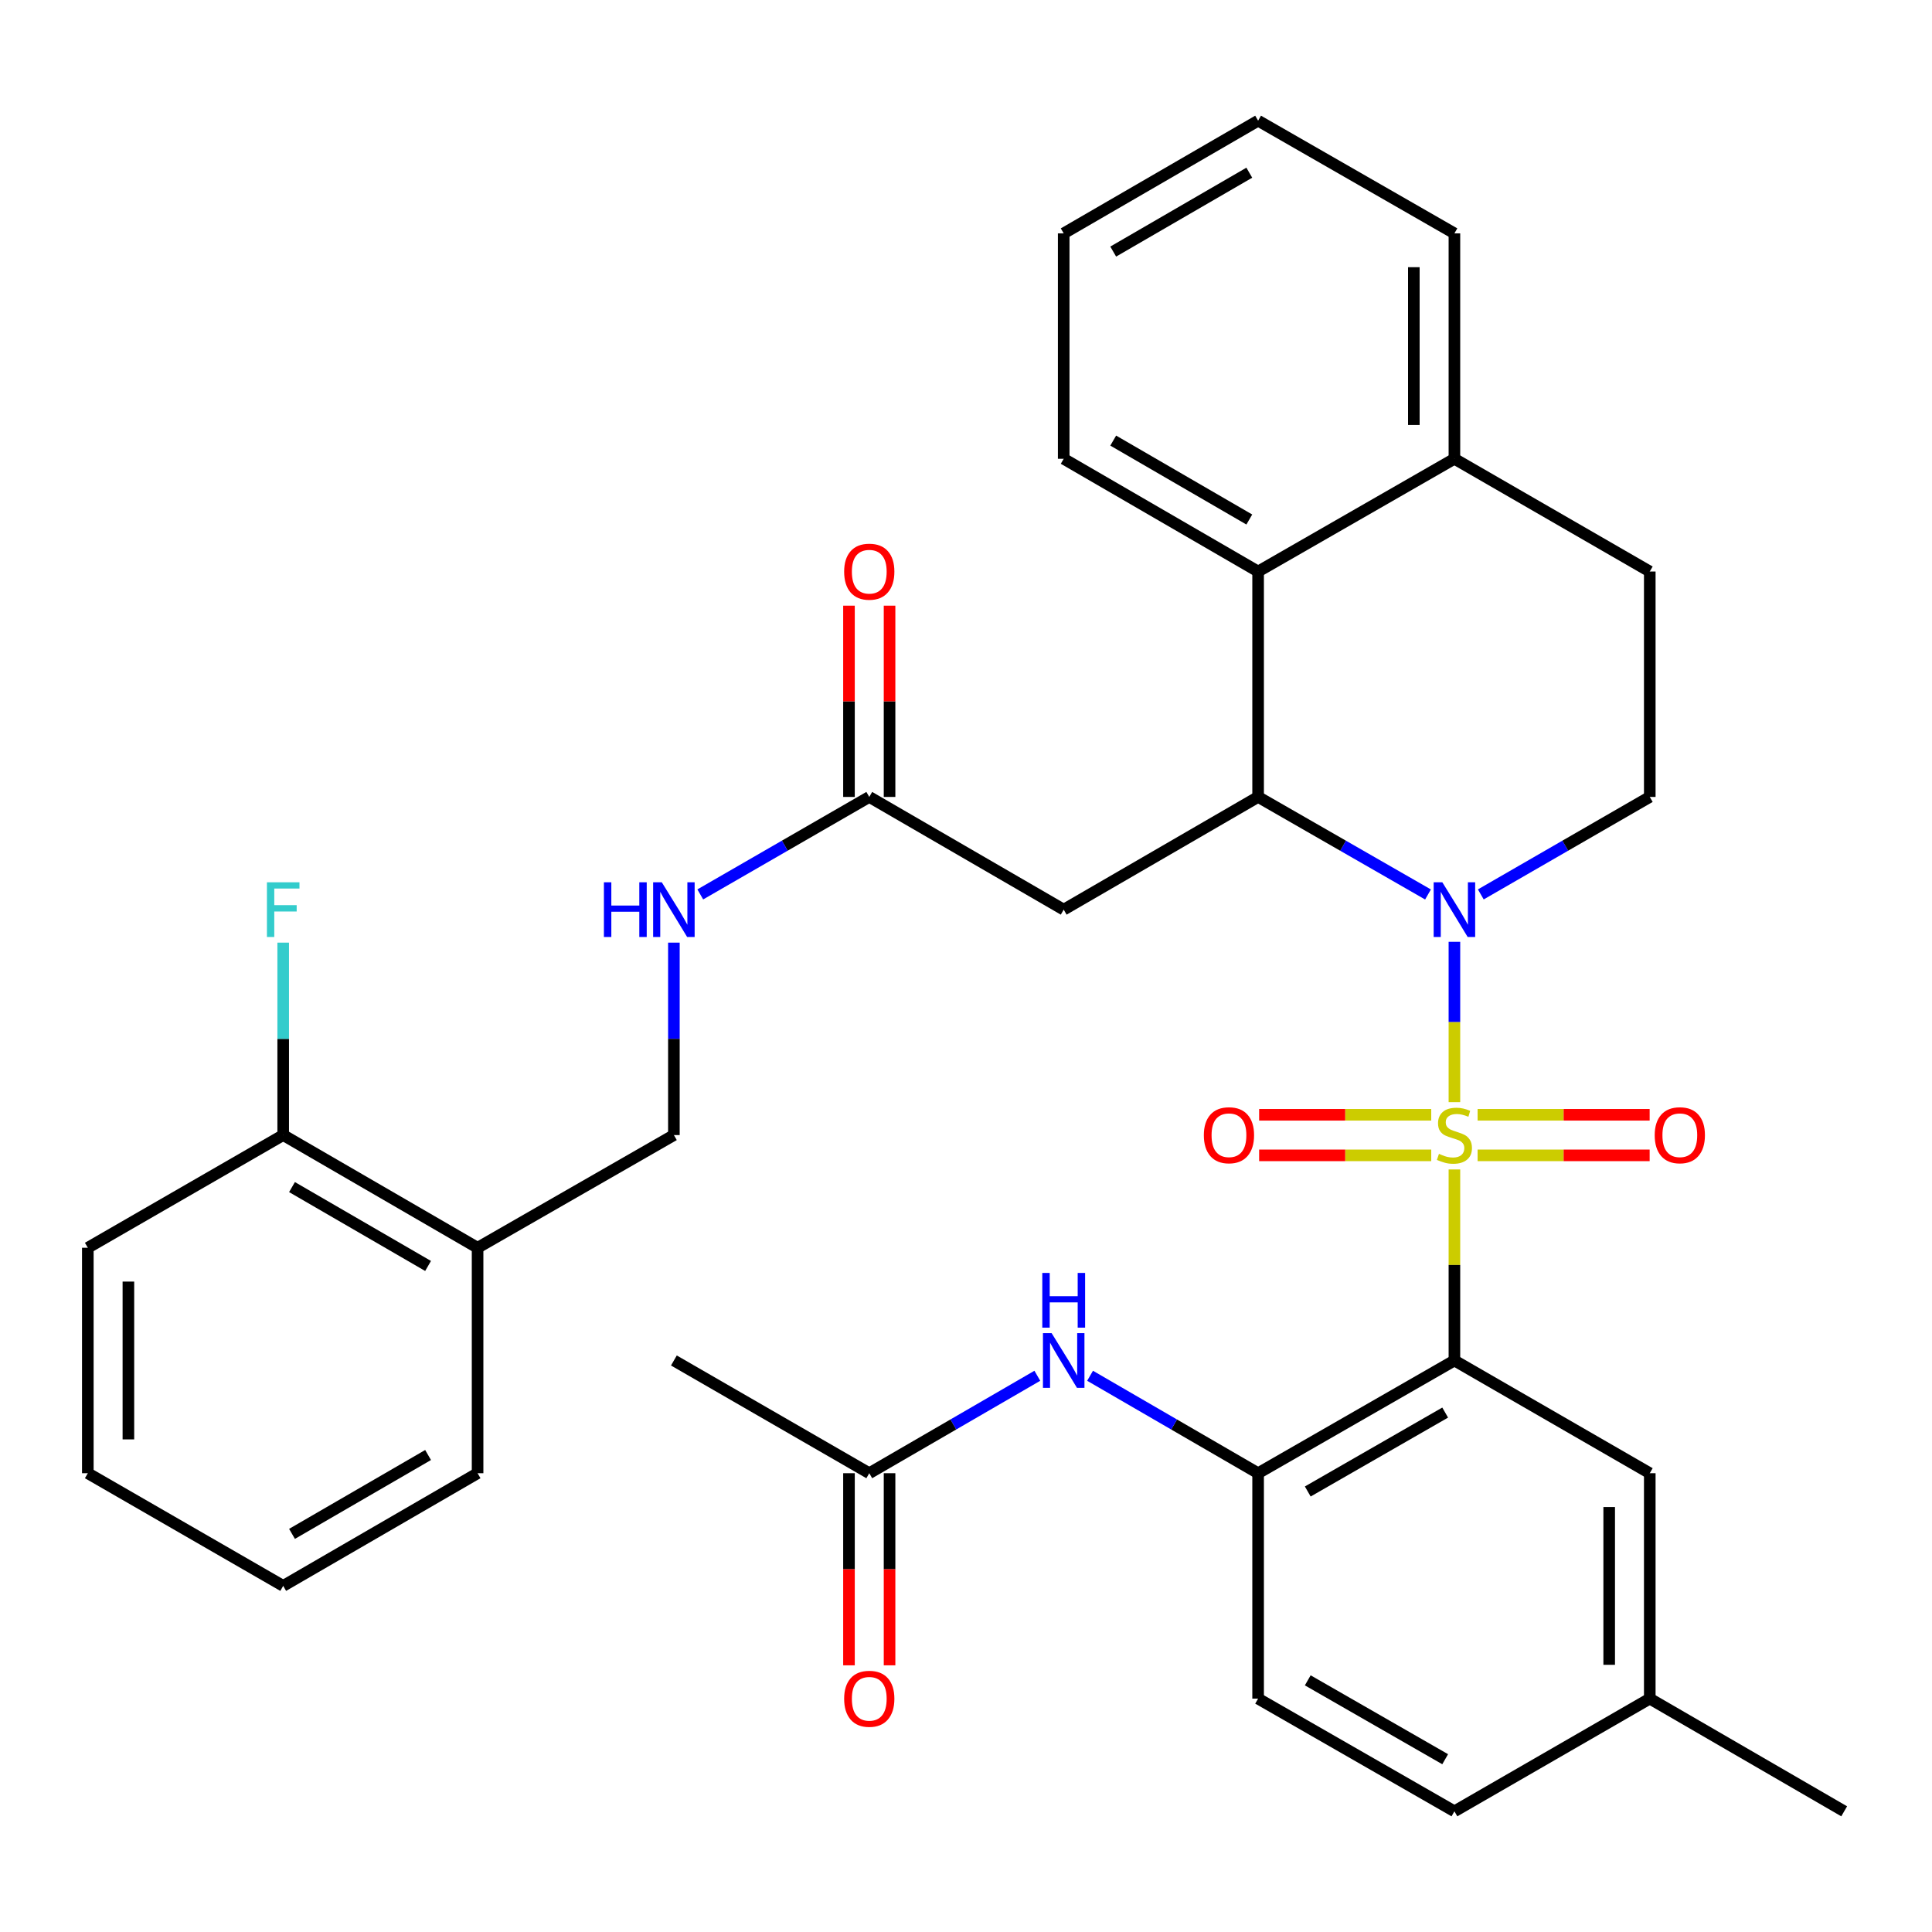 <?xml version='1.0' encoding='iso-8859-1'?>
<svg version='1.1' baseProfile='full'
              xmlns='http://www.w3.org/2000/svg'
                      xmlns:rdkit='http://www.rdkit.org/xml'
                      xmlns:xlink='http://www.w3.org/1999/xlink'
                  xml:space='preserve'
width='1000px' height='1000px' viewBox='0 0 1000 1000'>
<!-- END OF HEADER -->
<rect style='opacity:1.0;fill:#FFFFFF;stroke:none' width='1000' height='1000' x='0' y='0'> </rect>
<path class='bond-0' d='M 752.803,570.474 L 752.803,528.977' style='fill:none;fill-rule:evenodd;stroke:#CCCC00;stroke-width:6px;stroke-linecap:butt;stroke-linejoin:miter;stroke-opacity:1' />
<path class='bond-0' d='M 752.803,528.977 L 752.803,487.481' style='fill:none;fill-rule:evenodd;stroke:#0000FF;stroke-width:6px;stroke-linecap:butt;stroke-linejoin:miter;stroke-opacity:1' />
<path class='bond-1' d='M 752.803,605.308 L 752.803,654.745' style='fill:none;fill-rule:evenodd;stroke:#CCCC00;stroke-width:6px;stroke-linecap:butt;stroke-linejoin:miter;stroke-opacity:1' />
<path class='bond-1' d='M 752.803,654.745 L 752.803,704.181' style='fill:none;fill-rule:evenodd;stroke:#000000;stroke-width:6px;stroke-linecap:butt;stroke-linejoin:miter;stroke-opacity:1' />
<path class='bond-8' d='M 764.799,598.013 L 809.328,598.013' style='fill:none;fill-rule:evenodd;stroke:#CCCC00;stroke-width:6px;stroke-linecap:butt;stroke-linejoin:miter;stroke-opacity:1' />
<path class='bond-8' d='M 809.328,598.013 L 853.856,598.013' style='fill:none;fill-rule:evenodd;stroke:#FF0000;stroke-width:6px;stroke-linecap:butt;stroke-linejoin:miter;stroke-opacity:1' />
<path class='bond-8' d='M 764.799,577.01 L 809.328,577.01' style='fill:none;fill-rule:evenodd;stroke:#CCCC00;stroke-width:6px;stroke-linecap:butt;stroke-linejoin:miter;stroke-opacity:1' />
<path class='bond-8' d='M 809.328,577.01 L 853.856,577.01' style='fill:none;fill-rule:evenodd;stroke:#FF0000;stroke-width:6px;stroke-linecap:butt;stroke-linejoin:miter;stroke-opacity:1' />
<path class='bond-9' d='M 740.805,577.01 L 696.266,577.01' style='fill:none;fill-rule:evenodd;stroke:#CCCC00;stroke-width:6px;stroke-linecap:butt;stroke-linejoin:miter;stroke-opacity:1' />
<path class='bond-9' d='M 696.266,577.01 L 651.727,577.01' style='fill:none;fill-rule:evenodd;stroke:#FF0000;stroke-width:6px;stroke-linecap:butt;stroke-linejoin:miter;stroke-opacity:1' />
<path class='bond-9' d='M 740.805,598.013 L 696.266,598.013' style='fill:none;fill-rule:evenodd;stroke:#CCCC00;stroke-width:6px;stroke-linecap:butt;stroke-linejoin:miter;stroke-opacity:1' />
<path class='bond-9' d='M 696.266,598.013 L 651.727,598.013' style='fill:none;fill-rule:evenodd;stroke:#FF0000;stroke-width:6px;stroke-linecap:butt;stroke-linejoin:miter;stroke-opacity:1' />
<path class='bond-2' d='M 739.134,462.981 L 695.165,437.735' style='fill:none;fill-rule:evenodd;stroke:#0000FF;stroke-width:6px;stroke-linecap:butt;stroke-linejoin:miter;stroke-opacity:1' />
<path class='bond-2' d='M 695.165,437.735 L 651.196,412.489' style='fill:none;fill-rule:evenodd;stroke:#000000;stroke-width:6px;stroke-linecap:butt;stroke-linejoin:miter;stroke-opacity:1' />
<path class='bond-6' d='M 766.461,462.949 L 810.19,437.719' style='fill:none;fill-rule:evenodd;stroke:#0000FF;stroke-width:6px;stroke-linecap:butt;stroke-linejoin:miter;stroke-opacity:1' />
<path class='bond-6' d='M 810.19,437.719 L 853.919,412.489' style='fill:none;fill-rule:evenodd;stroke:#000000;stroke-width:6px;stroke-linecap:butt;stroke-linejoin:miter;stroke-opacity:1' />
<path class='bond-3' d='M 752.803,704.181 L 651.196,762.534' style='fill:none;fill-rule:evenodd;stroke:#000000;stroke-width:6px;stroke-linecap:butt;stroke-linejoin:miter;stroke-opacity:1' />
<path class='bond-3' d='M 748.021,731.147 L 676.897,771.994' style='fill:none;fill-rule:evenodd;stroke:#000000;stroke-width:6px;stroke-linecap:butt;stroke-linejoin:miter;stroke-opacity:1' />
<path class='bond-11' d='M 752.803,704.181 L 853.919,762.534' style='fill:none;fill-rule:evenodd;stroke:#000000;stroke-width:6px;stroke-linecap:butt;stroke-linejoin:miter;stroke-opacity:1' />
<path class='bond-4' d='M 651.196,412.489 L 550.57,470.83' style='fill:none;fill-rule:evenodd;stroke:#000000;stroke-width:6px;stroke-linecap:butt;stroke-linejoin:miter;stroke-opacity:1' />
<path class='bond-5' d='M 651.196,412.489 L 651.196,295.819' style='fill:none;fill-rule:evenodd;stroke:#000000;stroke-width:6px;stroke-linecap:butt;stroke-linejoin:miter;stroke-opacity:1' />
<path class='bond-7' d='M 651.196,762.534 L 607.707,737.315' style='fill:none;fill-rule:evenodd;stroke:#000000;stroke-width:6px;stroke-linecap:butt;stroke-linejoin:miter;stroke-opacity:1' />
<path class='bond-7' d='M 607.707,737.315 L 564.218,712.096' style='fill:none;fill-rule:evenodd;stroke:#0000FF;stroke-width:6px;stroke-linecap:butt;stroke-linejoin:miter;stroke-opacity:1' />
<path class='bond-19' d='M 651.196,762.534 L 651.196,879.204' style='fill:none;fill-rule:evenodd;stroke:#000000;stroke-width:6px;stroke-linecap:butt;stroke-linejoin:miter;stroke-opacity:1' />
<path class='bond-10' d='M 550.57,470.83 L 449.932,412.489' style='fill:none;fill-rule:evenodd;stroke:#000000;stroke-width:6px;stroke-linecap:butt;stroke-linejoin:miter;stroke-opacity:1' />
<path class='bond-25' d='M 651.196,295.819 L 550.57,237.466' style='fill:none;fill-rule:evenodd;stroke:#000000;stroke-width:6px;stroke-linecap:butt;stroke-linejoin:miter;stroke-opacity:1' />
<path class='bond-25' d='M 646.638,268.897 L 576.2,228.05' style='fill:none;fill-rule:evenodd;stroke:#000000;stroke-width:6px;stroke-linecap:butt;stroke-linejoin:miter;stroke-opacity:1' />
<path class='bond-36' d='M 651.196,295.819 L 752.803,237.466' style='fill:none;fill-rule:evenodd;stroke:#000000;stroke-width:6px;stroke-linecap:butt;stroke-linejoin:miter;stroke-opacity:1' />
<path class='bond-17' d='M 853.919,412.489 L 853.919,295.819' style='fill:none;fill-rule:evenodd;stroke:#000000;stroke-width:6px;stroke-linecap:butt;stroke-linejoin:miter;stroke-opacity:1' />
<path class='bond-12' d='M 536.922,712.095 L 493.427,737.314' style='fill:none;fill-rule:evenodd;stroke:#0000FF;stroke-width:6px;stroke-linecap:butt;stroke-linejoin:miter;stroke-opacity:1' />
<path class='bond-12' d='M 493.427,737.314 L 449.932,762.534' style='fill:none;fill-rule:evenodd;stroke:#000000;stroke-width:6px;stroke-linecap:butt;stroke-linejoin:miter;stroke-opacity:1' />
<path class='bond-15' d='M 449.932,412.489 L 406.197,437.719' style='fill:none;fill-rule:evenodd;stroke:#000000;stroke-width:6px;stroke-linecap:butt;stroke-linejoin:miter;stroke-opacity:1' />
<path class='bond-15' d='M 406.197,437.719 L 362.463,462.95' style='fill:none;fill-rule:evenodd;stroke:#0000FF;stroke-width:6px;stroke-linecap:butt;stroke-linejoin:miter;stroke-opacity:1' />
<path class='bond-20' d='M 460.433,412.489 L 460.433,362.992' style='fill:none;fill-rule:evenodd;stroke:#000000;stroke-width:6px;stroke-linecap:butt;stroke-linejoin:miter;stroke-opacity:1' />
<path class='bond-20' d='M 460.433,362.992 L 460.433,313.495' style='fill:none;fill-rule:evenodd;stroke:#FF0000;stroke-width:6px;stroke-linecap:butt;stroke-linejoin:miter;stroke-opacity:1' />
<path class='bond-20' d='M 439.43,412.489 L 439.43,362.992' style='fill:none;fill-rule:evenodd;stroke:#000000;stroke-width:6px;stroke-linecap:butt;stroke-linejoin:miter;stroke-opacity:1' />
<path class='bond-20' d='M 439.43,362.992 L 439.43,313.495' style='fill:none;fill-rule:evenodd;stroke:#FF0000;stroke-width:6px;stroke-linecap:butt;stroke-linejoin:miter;stroke-opacity:1' />
<path class='bond-22' d='M 853.919,762.534 L 853.919,879.204' style='fill:none;fill-rule:evenodd;stroke:#000000;stroke-width:6px;stroke-linecap:butt;stroke-linejoin:miter;stroke-opacity:1' />
<path class='bond-22' d='M 832.916,780.034 L 832.916,861.704' style='fill:none;fill-rule:evenodd;stroke:#000000;stroke-width:6px;stroke-linecap:butt;stroke-linejoin:miter;stroke-opacity:1' />
<path class='bond-21' d='M 439.43,762.534 L 439.43,812.251' style='fill:none;fill-rule:evenodd;stroke:#000000;stroke-width:6px;stroke-linecap:butt;stroke-linejoin:miter;stroke-opacity:1' />
<path class='bond-21' d='M 439.43,812.251 L 439.43,861.967' style='fill:none;fill-rule:evenodd;stroke:#FF0000;stroke-width:6px;stroke-linecap:butt;stroke-linejoin:miter;stroke-opacity:1' />
<path class='bond-21' d='M 460.433,762.534 L 460.433,812.251' style='fill:none;fill-rule:evenodd;stroke:#000000;stroke-width:6px;stroke-linecap:butt;stroke-linejoin:miter;stroke-opacity:1' />
<path class='bond-21' d='M 460.433,812.251 L 460.433,861.967' style='fill:none;fill-rule:evenodd;stroke:#FF0000;stroke-width:6px;stroke-linecap:butt;stroke-linejoin:miter;stroke-opacity:1' />
<path class='bond-27' d='M 449.932,762.534 L 348.804,704.181' style='fill:none;fill-rule:evenodd;stroke:#000000;stroke-width:6px;stroke-linecap:butt;stroke-linejoin:miter;stroke-opacity:1' />
<path class='bond-13' d='M 247.197,645.841 L 348.804,587.511' style='fill:none;fill-rule:evenodd;stroke:#000000;stroke-width:6px;stroke-linecap:butt;stroke-linejoin:miter;stroke-opacity:1' />
<path class='bond-18' d='M 247.197,645.841 L 146.583,587.511' style='fill:none;fill-rule:evenodd;stroke:#000000;stroke-width:6px;stroke-linecap:butt;stroke-linejoin:miter;stroke-opacity:1' />
<path class='bond-18' d='M 221.571,655.261 L 151.141,614.431' style='fill:none;fill-rule:evenodd;stroke:#000000;stroke-width:6px;stroke-linecap:butt;stroke-linejoin:miter;stroke-opacity:1' />
<path class='bond-26' d='M 247.197,645.841 L 247.197,762.534' style='fill:none;fill-rule:evenodd;stroke:#000000;stroke-width:6px;stroke-linecap:butt;stroke-linejoin:miter;stroke-opacity:1' />
<path class='bond-14' d='M 752.803,237.466 L 853.919,295.819' style='fill:none;fill-rule:evenodd;stroke:#000000;stroke-width:6px;stroke-linecap:butt;stroke-linejoin:miter;stroke-opacity:1' />
<path class='bond-28' d='M 752.803,237.466 L 752.803,120.796' style='fill:none;fill-rule:evenodd;stroke:#000000;stroke-width:6px;stroke-linecap:butt;stroke-linejoin:miter;stroke-opacity:1' />
<path class='bond-28' d='M 731.8,219.966 L 731.8,138.296' style='fill:none;fill-rule:evenodd;stroke:#000000;stroke-width:6px;stroke-linecap:butt;stroke-linejoin:miter;stroke-opacity:1' />
<path class='bond-16' d='M 348.804,487.907 L 348.804,537.709' style='fill:none;fill-rule:evenodd;stroke:#0000FF;stroke-width:6px;stroke-linecap:butt;stroke-linejoin:miter;stroke-opacity:1' />
<path class='bond-16' d='M 348.804,537.709 L 348.804,587.511' style='fill:none;fill-rule:evenodd;stroke:#000000;stroke-width:6px;stroke-linecap:butt;stroke-linejoin:miter;stroke-opacity:1' />
<path class='bond-23' d='M 146.583,587.511 L 146.583,537.709' style='fill:none;fill-rule:evenodd;stroke:#000000;stroke-width:6px;stroke-linecap:butt;stroke-linejoin:miter;stroke-opacity:1' />
<path class='bond-23' d='M 146.583,537.709 L 146.583,487.907' style='fill:none;fill-rule:evenodd;stroke:#33CCCC;stroke-width:6px;stroke-linecap:butt;stroke-linejoin:miter;stroke-opacity:1' />
<path class='bond-29' d='M 146.583,587.511 L 45.455,645.841' style='fill:none;fill-rule:evenodd;stroke:#000000;stroke-width:6px;stroke-linecap:butt;stroke-linejoin:miter;stroke-opacity:1' />
<path class='bond-35' d='M 651.196,879.204 L 752.803,937.533' style='fill:none;fill-rule:evenodd;stroke:#000000;stroke-width:6px;stroke-linecap:butt;stroke-linejoin:miter;stroke-opacity:1' />
<path class='bond-35' d='M 676.894,869.739 L 748.018,910.569' style='fill:none;fill-rule:evenodd;stroke:#000000;stroke-width:6px;stroke-linecap:butt;stroke-linejoin:miter;stroke-opacity:1' />
<path class='bond-24' d='M 853.919,879.204 L 752.803,937.533' style='fill:none;fill-rule:evenodd;stroke:#000000;stroke-width:6px;stroke-linecap:butt;stroke-linejoin:miter;stroke-opacity:1' />
<path class='bond-30' d='M 853.919,879.204 L 954.545,937.533' style='fill:none;fill-rule:evenodd;stroke:#000000;stroke-width:6px;stroke-linecap:butt;stroke-linejoin:miter;stroke-opacity:1' />
<path class='bond-31' d='M 550.57,237.466 L 550.57,120.796' style='fill:none;fill-rule:evenodd;stroke:#000000;stroke-width:6px;stroke-linecap:butt;stroke-linejoin:miter;stroke-opacity:1' />
<path class='bond-32' d='M 247.197,762.534 L 146.583,820.851' style='fill:none;fill-rule:evenodd;stroke:#000000;stroke-width:6px;stroke-linecap:butt;stroke-linejoin:miter;stroke-opacity:1' />
<path class='bond-32' d='M 221.573,753.111 L 151.143,793.933' style='fill:none;fill-rule:evenodd;stroke:#000000;stroke-width:6px;stroke-linecap:butt;stroke-linejoin:miter;stroke-opacity:1' />
<path class='bond-33' d='M 752.803,120.796 L 651.196,62.467' style='fill:none;fill-rule:evenodd;stroke:#000000;stroke-width:6px;stroke-linecap:butt;stroke-linejoin:miter;stroke-opacity:1' />
<path class='bond-38' d='M 45.455,645.841 L 45.455,762.534' style='fill:none;fill-rule:evenodd;stroke:#000000;stroke-width:6px;stroke-linecap:butt;stroke-linejoin:miter;stroke-opacity:1' />
<path class='bond-38' d='M 66.457,663.345 L 66.457,745.03' style='fill:none;fill-rule:evenodd;stroke:#000000;stroke-width:6px;stroke-linecap:butt;stroke-linejoin:miter;stroke-opacity:1' />
<path class='bond-37' d='M 550.57,120.796 L 651.196,62.467' style='fill:none;fill-rule:evenodd;stroke:#000000;stroke-width:6px;stroke-linecap:butt;stroke-linejoin:miter;stroke-opacity:1' />
<path class='bond-37' d='M 576.197,130.217 L 646.635,89.387' style='fill:none;fill-rule:evenodd;stroke:#000000;stroke-width:6px;stroke-linecap:butt;stroke-linejoin:miter;stroke-opacity:1' />
<path class='bond-34' d='M 146.583,820.851 L 45.455,762.534' style='fill:none;fill-rule:evenodd;stroke:#000000;stroke-width:6px;stroke-linecap:butt;stroke-linejoin:miter;stroke-opacity:1' />
<path  class='atom-0' d='M 744.803 597.231
Q 745.123 597.351, 746.443 597.911
Q 747.763 598.471, 749.203 598.831
Q 750.683 599.151, 752.123 599.151
Q 754.803 599.151, 756.363 597.871
Q 757.923 596.551, 757.923 594.271
Q 757.923 592.711, 757.123 591.751
Q 756.363 590.791, 755.163 590.271
Q 753.963 589.751, 751.963 589.151
Q 749.443 588.391, 747.923 587.671
Q 746.443 586.951, 745.363 585.431
Q 744.323 583.911, 744.323 581.351
Q 744.323 577.791, 746.723 575.591
Q 749.163 573.391, 753.963 573.391
Q 757.243 573.391, 760.963 574.951
L 760.043 578.031
Q 756.643 576.631, 754.083 576.631
Q 751.323 576.631, 749.803 577.791
Q 748.283 578.911, 748.323 580.871
Q 748.323 582.391, 749.083 583.311
Q 749.883 584.231, 751.003 584.751
Q 752.163 585.271, 754.083 585.871
Q 756.643 586.671, 758.163 587.471
Q 759.683 588.271, 760.763 589.911
Q 761.883 591.511, 761.883 594.271
Q 761.883 598.191, 759.243 600.311
Q 756.643 602.391, 752.283 602.391
Q 749.763 602.391, 747.843 601.831
Q 745.963 601.311, 743.723 600.391
L 744.803 597.231
' fill='#CCCC00'/>
<path  class='atom-1' d='M 746.543 456.67
L 755.823 471.67
Q 756.743 473.15, 758.223 475.83
Q 759.703 478.51, 759.783 478.67
L 759.783 456.67
L 763.543 456.67
L 763.543 484.99
L 759.663 484.99
L 749.703 468.59
Q 748.543 466.67, 747.303 464.47
Q 746.103 462.27, 745.743 461.59
L 745.743 484.99
L 742.063 484.99
L 742.063 456.67
L 746.543 456.67
' fill='#0000FF'/>
<path  class='atom-8' d='M 544.31 690.021
L 553.59 705.021
Q 554.51 706.501, 555.99 709.181
Q 557.47 711.861, 557.55 712.021
L 557.55 690.021
L 561.31 690.021
L 561.31 718.341
L 557.43 718.341
L 547.47 701.941
Q 546.31 700.021, 545.07 697.821
Q 543.87 695.621, 543.51 694.941
L 543.51 718.341
L 539.83 718.341
L 539.83 690.021
L 544.31 690.021
' fill='#0000FF'/>
<path  class='atom-8' d='M 539.49 658.869
L 543.33 658.869
L 543.33 670.909
L 557.81 670.909
L 557.81 658.869
L 561.65 658.869
L 561.65 687.189
L 557.81 687.189
L 557.81 674.109
L 543.33 674.109
L 543.33 687.189
L 539.49 687.189
L 539.49 658.869
' fill='#0000FF'/>
<path  class='atom-9' d='M 856.473 587.591
Q 856.473 580.791, 859.833 576.991
Q 863.193 573.191, 869.473 573.191
Q 875.753 573.191, 879.113 576.991
Q 882.473 580.791, 882.473 587.591
Q 882.473 594.471, 879.073 598.391
Q 875.673 602.271, 869.473 602.271
Q 863.233 602.271, 859.833 598.391
Q 856.473 594.511, 856.473 587.591
M 869.473 599.071
Q 873.793 599.071, 876.113 596.191
Q 878.473 593.271, 878.473 587.591
Q 878.473 582.031, 876.113 579.231
Q 873.793 576.391, 869.473 576.391
Q 865.153 576.391, 862.793 579.191
Q 860.473 581.991, 860.473 587.591
Q 860.473 593.311, 862.793 596.191
Q 865.153 599.071, 869.473 599.071
' fill='#FF0000'/>
<path  class='atom-10' d='M 623.109 587.591
Q 623.109 580.791, 626.469 576.991
Q 629.829 573.191, 636.109 573.191
Q 642.389 573.191, 645.749 576.991
Q 649.109 580.791, 649.109 587.591
Q 649.109 594.471, 645.709 598.391
Q 642.309 602.271, 636.109 602.271
Q 629.869 602.271, 626.469 598.391
Q 623.109 594.511, 623.109 587.591
M 636.109 599.071
Q 640.429 599.071, 642.749 596.191
Q 645.109 593.271, 645.109 587.591
Q 645.109 582.031, 642.749 579.231
Q 640.429 576.391, 636.109 576.391
Q 631.789 576.391, 629.429 579.191
Q 627.109 581.991, 627.109 587.591
Q 627.109 593.311, 629.429 596.191
Q 631.789 599.071, 636.109 599.071
' fill='#FF0000'/>
<path  class='atom-16' d='M 312.584 456.67
L 316.424 456.67
L 316.424 468.71
L 330.904 468.71
L 330.904 456.67
L 334.744 456.67
L 334.744 484.99
L 330.904 484.99
L 330.904 471.91
L 316.424 471.91
L 316.424 484.99
L 312.584 484.99
L 312.584 456.67
' fill='#0000FF'/>
<path  class='atom-16' d='M 342.544 456.67
L 351.824 471.67
Q 352.744 473.15, 354.224 475.83
Q 355.704 478.51, 355.784 478.67
L 355.784 456.67
L 359.544 456.67
L 359.544 484.99
L 355.664 484.99
L 345.704 468.59
Q 344.544 466.67, 343.304 464.47
Q 342.104 462.27, 341.744 461.59
L 341.744 484.99
L 338.064 484.99
L 338.064 456.67
L 342.544 456.67
' fill='#0000FF'/>
<path  class='atom-21' d='M 436.932 295.899
Q 436.932 289.099, 440.292 285.299
Q 443.652 281.499, 449.932 281.499
Q 456.212 281.499, 459.572 285.299
Q 462.932 289.099, 462.932 295.899
Q 462.932 302.779, 459.532 306.699
Q 456.132 310.579, 449.932 310.579
Q 443.692 310.579, 440.292 306.699
Q 436.932 302.819, 436.932 295.899
M 449.932 307.379
Q 454.252 307.379, 456.572 304.499
Q 458.932 301.579, 458.932 295.899
Q 458.932 290.339, 456.572 287.539
Q 454.252 284.699, 449.932 284.699
Q 445.612 284.699, 443.252 287.499
Q 440.932 290.299, 440.932 295.899
Q 440.932 301.619, 443.252 304.499
Q 445.612 307.379, 449.932 307.379
' fill='#FF0000'/>
<path  class='atom-22' d='M 436.932 879.284
Q 436.932 872.484, 440.292 868.684
Q 443.652 864.884, 449.932 864.884
Q 456.212 864.884, 459.572 868.684
Q 462.932 872.484, 462.932 879.284
Q 462.932 886.164, 459.532 890.084
Q 456.132 893.964, 449.932 893.964
Q 443.692 893.964, 440.292 890.084
Q 436.932 886.204, 436.932 879.284
M 449.932 890.764
Q 454.252 890.764, 456.572 887.884
Q 458.932 884.964, 458.932 879.284
Q 458.932 873.724, 456.572 870.924
Q 454.252 868.084, 449.932 868.084
Q 445.612 868.084, 443.252 870.884
Q 440.932 873.684, 440.932 879.284
Q 440.932 885.004, 443.252 887.884
Q 445.612 890.764, 449.932 890.764
' fill='#FF0000'/>
<path  class='atom-24' d='M 138.163 456.67
L 155.003 456.67
L 155.003 459.91
L 141.963 459.91
L 141.963 468.51
L 153.563 468.51
L 153.563 471.79
L 141.963 471.79
L 141.963 484.99
L 138.163 484.99
L 138.163 456.67
' fill='#33CCCC'/>
</svg>

